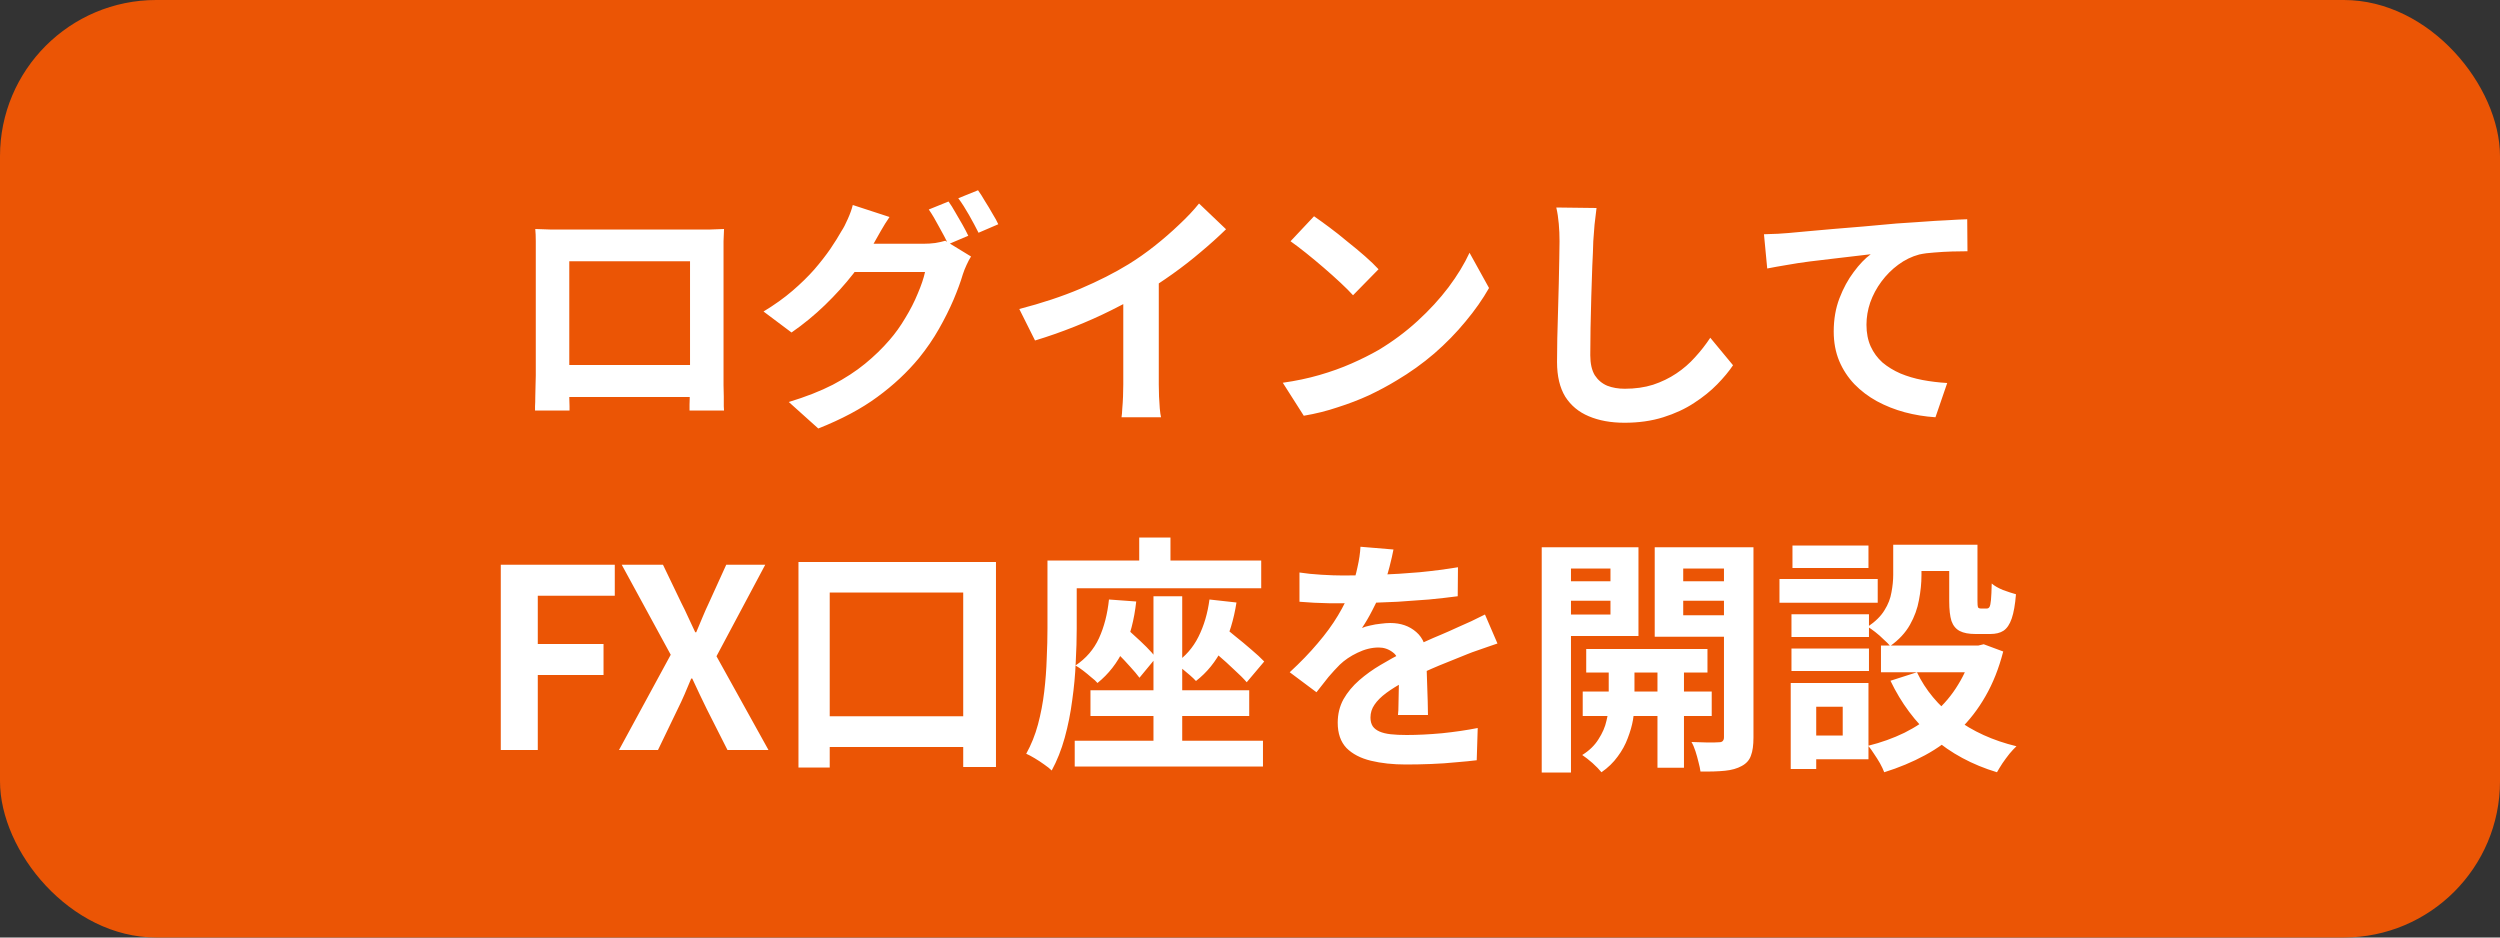 <svg width="160" height="60" viewBox="0 0 160 60" fill="none" xmlns="http://www.w3.org/2000/svg">
<rect x="0" y="0" width="160" height="60" fill="#333333" stroke="none"/>
<rect width="160" height="60" rx="10" fill="#EB5505"/>
<path d="M34.258 14.656C34.589 14.667 34.898 14.677 35.186 14.688C35.485 14.688 35.741 14.688 35.954 14.688C36.125 14.688 36.386 14.688 36.738 14.688C37.101 14.688 37.522 14.688 38.002 14.688C38.482 14.688 38.994 14.688 39.538 14.688C40.082 14.688 40.626 14.688 41.17 14.688C41.725 14.688 42.242 14.688 42.722 14.688C43.202 14.688 43.618 14.688 43.97 14.688C44.333 14.688 44.594 14.688 44.754 14.688C44.957 14.688 45.197 14.688 45.474 14.688C45.762 14.677 46.05 14.667 46.338 14.656C46.328 14.901 46.317 15.163 46.306 15.44C46.306 15.707 46.306 15.963 46.306 16.208C46.306 16.357 46.306 16.592 46.306 16.912C46.306 17.221 46.306 17.595 46.306 18.032C46.306 18.459 46.306 18.917 46.306 19.408C46.306 19.888 46.306 20.373 46.306 20.864C46.306 21.355 46.306 21.819 46.306 22.256C46.306 22.683 46.306 23.056 46.306 23.376C46.306 23.685 46.306 23.909 46.306 24.048C46.306 24.208 46.306 24.411 46.306 24.656C46.317 24.891 46.322 25.131 46.322 25.376C46.322 25.611 46.322 25.819 46.322 26C46.333 26.171 46.338 26.261 46.338 26.272H44.13C44.13 26.251 44.13 26.123 44.13 25.888C44.141 25.643 44.146 25.355 44.146 25.024C44.157 24.693 44.162 24.384 44.162 24.096C44.162 23.957 44.162 23.723 44.162 23.392C44.162 23.061 44.162 22.672 44.162 22.224C44.162 21.776 44.162 21.301 44.162 20.8C44.162 20.299 44.162 19.808 44.162 19.328C44.162 18.848 44.162 18.411 44.162 18.016C44.162 17.621 44.162 17.307 44.162 17.072C44.162 16.837 44.162 16.72 44.162 16.72H36.434C36.434 16.72 36.434 16.837 36.434 17.072C36.434 17.307 36.434 17.621 36.434 18.016C36.434 18.4 36.434 18.837 36.434 19.328C36.434 19.808 36.434 20.299 36.434 20.8C36.434 21.291 36.434 21.765 36.434 22.224C36.434 22.672 36.434 23.061 36.434 23.392C36.434 23.723 36.434 23.957 36.434 24.096C36.434 24.288 36.434 24.507 36.434 24.752C36.434 24.987 36.434 25.216 36.434 25.44C36.445 25.664 36.45 25.851 36.45 26C36.45 26.16 36.45 26.251 36.45 26.272H34.242C34.242 26.251 34.242 26.16 34.242 26C34.253 25.84 34.258 25.643 34.258 25.408C34.269 25.173 34.274 24.933 34.274 24.688C34.285 24.443 34.29 24.224 34.29 24.032C34.29 23.893 34.29 23.669 34.29 23.36C34.29 23.04 34.29 22.661 34.29 22.224C34.29 21.787 34.29 21.328 34.29 20.848C34.29 20.357 34.29 19.867 34.29 19.376C34.29 18.885 34.29 18.427 34.29 18C34.29 17.563 34.29 17.189 34.29 16.88C34.29 16.571 34.29 16.347 34.29 16.208C34.29 15.984 34.29 15.728 34.29 15.44C34.29 15.141 34.279 14.88 34.258 14.656ZM44.962 23.36V25.408H35.346V23.36H44.962ZM60.706 12.896C60.845 13.088 60.989 13.317 61.138 13.584C61.298 13.851 61.453 14.117 61.602 14.384C61.752 14.651 61.874 14.885 61.97 15.088L60.69 15.632C60.53 15.301 60.333 14.928 60.098 14.512C59.874 14.085 59.656 13.717 59.442 13.408L60.706 12.896ZM62.594 12.176C62.733 12.368 62.882 12.603 63.042 12.88C63.213 13.147 63.373 13.413 63.522 13.68C63.682 13.936 63.805 14.16 63.89 14.352L62.626 14.896C62.456 14.555 62.253 14.176 62.018 13.76C61.783 13.344 61.554 12.987 61.33 12.688L62.594 12.176ZM62.146 16.416C62.05 16.565 61.954 16.747 61.858 16.96C61.762 17.163 61.682 17.365 61.618 17.568C61.48 18.037 61.282 18.576 61.026 19.184C60.77 19.781 60.461 20.4 60.098 21.04C59.736 21.68 59.309 22.304 58.818 22.912C58.061 23.829 57.17 24.661 56.146 25.408C55.133 26.155 53.874 26.827 52.37 27.424L50.482 25.728C51.57 25.397 52.509 25.029 53.298 24.624C54.087 24.208 54.776 23.76 55.362 23.28C55.949 22.8 56.471 22.293 56.93 21.76C57.293 21.344 57.629 20.875 57.938 20.352C58.258 19.829 58.525 19.307 58.738 18.784C58.962 18.261 59.117 17.803 59.202 17.408H53.81L54.546 15.6C54.685 15.6 54.914 15.6 55.234 15.6C55.554 15.6 55.911 15.6 56.306 15.6C56.701 15.6 57.09 15.6 57.474 15.6C57.869 15.6 58.215 15.6 58.514 15.6C58.813 15.6 59.01 15.6 59.106 15.6C59.362 15.6 59.613 15.584 59.858 15.552C60.114 15.509 60.328 15.461 60.498 15.408L62.146 16.416ZM56.93 13.888C56.738 14.165 56.551 14.464 56.37 14.784C56.189 15.104 56.05 15.349 55.954 15.52C55.592 16.16 55.144 16.827 54.61 17.52C54.077 18.203 53.474 18.869 52.802 19.52C52.141 20.16 51.426 20.747 50.658 21.28L48.866 19.936C49.57 19.509 50.189 19.067 50.722 18.608C51.255 18.149 51.719 17.696 52.114 17.248C52.509 16.789 52.85 16.352 53.138 15.936C53.426 15.509 53.666 15.125 53.858 14.784C53.986 14.592 54.12 14.336 54.258 14.016C54.407 13.685 54.514 13.387 54.578 13.12L56.93 13.888ZM65.234 19.776C66.674 19.403 67.975 18.971 69.138 18.48C70.311 17.979 71.341 17.456 72.226 16.912C72.781 16.571 73.335 16.181 73.89 15.744C74.456 15.296 74.984 14.837 75.474 14.368C75.975 13.899 76.397 13.451 76.738 13.024L78.466 14.672C77.975 15.152 77.437 15.637 76.85 16.128C76.274 16.619 75.671 17.088 75.042 17.536C74.413 17.984 73.789 18.395 73.17 18.768C72.562 19.12 71.879 19.483 71.122 19.856C70.376 20.229 69.586 20.581 68.754 20.912C67.922 21.243 67.085 21.536 66.242 21.792L65.234 19.776ZM71.89 17.936L74.162 17.408V24.608C74.162 24.843 74.168 25.099 74.178 25.376C74.189 25.653 74.205 25.909 74.226 26.144C74.248 26.389 74.274 26.576 74.306 26.704H71.778C71.799 26.576 71.816 26.389 71.826 26.144C71.847 25.909 71.864 25.653 71.874 25.376C71.885 25.099 71.89 24.843 71.89 24.608V17.936ZM84.098 13.84C84.376 14.032 84.701 14.267 85.074 14.544C85.448 14.821 85.832 15.125 86.226 15.456C86.632 15.776 87.01 16.091 87.362 16.4C87.714 16.709 88.002 16.987 88.226 17.232L86.594 18.896C86.391 18.672 86.125 18.405 85.794 18.096C85.463 17.787 85.106 17.467 84.722 17.136C84.338 16.805 83.96 16.491 83.586 16.192C83.213 15.893 82.882 15.643 82.594 15.44L84.098 13.84ZM82.098 24.496C82.93 24.379 83.714 24.213 84.45 24C85.186 23.787 85.869 23.541 86.498 23.264C87.127 22.987 87.704 22.699 88.226 22.4C89.133 21.856 89.965 21.237 90.722 20.544C91.48 19.851 92.141 19.131 92.706 18.384C93.272 17.627 93.719 16.891 94.05 16.176L95.298 18.432C94.893 19.147 94.391 19.861 93.794 20.576C93.207 21.291 92.541 21.973 91.794 22.624C91.047 23.264 90.242 23.84 89.378 24.352C88.834 24.683 88.248 24.997 87.618 25.296C86.989 25.584 86.322 25.84 85.618 26.064C84.925 26.299 84.2 26.48 83.442 26.608L82.098 24.496ZM102.178 13.312C102.136 13.643 102.093 14 102.05 14.384C102.018 14.768 101.992 15.12 101.97 15.44C101.96 15.877 101.938 16.411 101.906 17.04C101.885 17.659 101.864 18.309 101.842 18.992C101.832 19.675 101.816 20.347 101.794 21.008C101.784 21.669 101.778 22.245 101.778 22.736C101.778 23.269 101.874 23.696 102.066 24.016C102.269 24.325 102.536 24.549 102.866 24.688C103.197 24.816 103.57 24.88 103.986 24.88C104.648 24.88 105.25 24.795 105.794 24.624C106.338 24.443 106.834 24.203 107.282 23.904C107.73 23.605 108.13 23.259 108.482 22.864C108.845 22.469 109.17 22.053 109.458 21.616L110.914 23.376C110.658 23.76 110.322 24.165 109.906 24.592C109.49 25.019 108.994 25.419 108.418 25.792C107.853 26.165 107.197 26.469 106.45 26.704C105.704 26.939 104.877 27.056 103.97 27.056C103.096 27.056 102.333 26.917 101.682 26.64C101.042 26.373 100.541 25.957 100.178 25.392C99.826 24.816 99.65 24.075 99.65 23.168C99.65 22.731 99.656 22.235 99.666 21.68C99.677 21.115 99.693 20.528 99.714 19.92C99.736 19.312 99.751 18.72 99.762 18.144C99.773 17.557 99.784 17.029 99.794 16.56C99.805 16.091 99.81 15.717 99.81 15.44C99.81 15.056 99.794 14.683 99.762 14.32C99.73 13.947 99.677 13.6 99.602 13.28L102.178 13.312ZM112.894 14.992C113.214 14.981 113.518 14.971 113.806 14.96C114.094 14.939 114.318 14.923 114.478 14.912C114.808 14.88 115.214 14.843 115.694 14.8C116.174 14.757 116.712 14.709 117.31 14.656C117.918 14.603 118.563 14.549 119.246 14.496C119.928 14.432 120.638 14.368 121.374 14.304C121.928 14.261 122.483 14.224 123.038 14.192C123.592 14.149 124.115 14.117 124.606 14.096C125.107 14.064 125.539 14.043 125.902 14.032L125.918 16.08C125.63 16.08 125.299 16.085 124.926 16.096C124.552 16.107 124.179 16.128 123.806 16.16C123.443 16.181 123.118 16.224 122.83 16.288C122.35 16.416 121.902 16.635 121.486 16.944C121.08 17.243 120.723 17.6 120.414 18.016C120.104 18.432 119.864 18.88 119.694 19.36C119.534 19.829 119.454 20.304 119.454 20.784C119.454 21.307 119.544 21.771 119.726 22.176C119.907 22.571 120.158 22.912 120.478 23.2C120.808 23.477 121.192 23.712 121.63 23.904C122.067 24.085 122.536 24.224 123.038 24.32C123.55 24.416 124.078 24.48 124.622 24.512L123.87 26.704C123.198 26.661 122.542 26.555 121.902 26.384C121.272 26.213 120.68 25.979 120.126 25.68C119.582 25.381 119.102 25.019 118.686 24.592C118.27 24.155 117.944 23.659 117.71 23.104C117.475 22.539 117.358 21.909 117.358 21.216C117.358 20.437 117.48 19.728 117.726 19.088C117.971 18.448 118.275 17.888 118.638 17.408C119 16.917 119.363 16.539 119.726 16.272C119.427 16.304 119.064 16.347 118.638 16.4C118.222 16.443 117.768 16.496 117.278 16.56C116.798 16.613 116.307 16.672 115.806 16.736C115.304 16.8 114.819 16.875 114.35 16.96C113.891 17.035 113.475 17.109 113.102 17.184L112.894 14.992ZM32.05 48V36.144H39.346V38.128H34.418V41.216H38.626V43.2H34.418V48H32.05ZM39.615 48L42.927 41.904L39.791 36.144H42.431L43.615 38.608C43.754 38.875 43.892 39.163 44.031 39.472C44.17 39.771 44.324 40.101 44.495 40.464H44.559C44.708 40.101 44.847 39.771 44.975 39.472C45.103 39.163 45.231 38.875 45.359 38.608L46.479 36.144H48.975L45.855 42L49.183 48H46.559L45.231 45.376C45.092 45.077 44.943 44.768 44.783 44.448C44.634 44.128 44.474 43.787 44.303 43.424H44.239C44.09 43.787 43.946 44.128 43.807 44.448C43.668 44.768 43.524 45.077 43.375 45.376L42.111 48H39.615ZM51.102 35.968H63.742V49.088H61.646V37.92H53.102V49.12H51.102V35.968ZM52.062 45.84H62.958V47.808H52.062V45.84ZM73.822 38.16H75.662V48.224H73.822V38.16ZM69.79 44.176H79.95V45.824H69.79V44.176ZM68.782 47.408H80.83V49.056H68.782V47.408ZM70.974 38.368L72.718 38.496C72.59 39.669 72.324 40.688 71.918 41.552C71.513 42.416 70.953 43.136 70.238 43.712C70.153 43.605 70.02 43.483 69.838 43.344C69.668 43.195 69.492 43.051 69.31 42.912C69.129 42.773 68.969 42.667 68.83 42.592C69.502 42.144 70.004 41.563 70.334 40.848C70.665 40.123 70.878 39.296 70.974 38.368ZM70.734 41.072L71.758 39.936C72.014 40.139 72.281 40.373 72.558 40.64C72.846 40.896 73.118 41.152 73.374 41.408C73.63 41.664 73.833 41.893 73.982 42.096L72.926 43.376C72.777 43.173 72.58 42.939 72.334 42.672C72.089 42.395 71.828 42.117 71.55 41.84C71.273 41.563 71.001 41.307 70.734 41.072ZM77.406 38.368L79.134 38.56C78.964 39.659 78.665 40.635 78.238 41.488C77.812 42.341 77.246 43.04 76.542 43.584C76.446 43.477 76.318 43.355 76.158 43.216C75.998 43.077 75.833 42.939 75.662 42.8C75.492 42.651 75.342 42.533 75.214 42.448C75.854 42.021 76.35 41.456 76.702 40.752C77.054 40.048 77.289 39.253 77.406 38.368ZM76.958 41.072L78.046 39.888C78.345 40.133 78.676 40.405 79.038 40.704C79.401 40.992 79.748 41.28 80.078 41.568C80.42 41.856 80.697 42.112 80.91 42.336L79.79 43.664C79.588 43.429 79.321 43.163 78.99 42.864C78.67 42.555 78.329 42.245 77.966 41.936C77.614 41.616 77.278 41.328 76.958 41.072ZM72.91 34.4H74.91V37.232H72.91V34.4ZM68.046 35.872H80.718V37.648H68.046V35.872ZM67.038 35.872H68.91V40.24C68.91 40.891 68.889 41.611 68.846 42.4C68.814 43.179 68.74 43.984 68.622 44.816C68.516 45.637 68.356 46.437 68.142 47.216C67.929 47.984 67.652 48.683 67.31 49.312C67.193 49.195 67.033 49.067 66.83 48.928C66.638 48.789 66.436 48.656 66.222 48.528C66.009 48.4 65.828 48.304 65.678 48.24C65.998 47.664 66.249 47.04 66.43 46.368C66.612 45.685 66.745 44.987 66.83 44.272C66.916 43.547 66.969 42.837 66.99 42.144C67.022 41.451 67.038 40.811 67.038 40.224V35.872ZM89.182 35.168C89.129 35.456 89.044 35.829 88.926 36.288C88.809 36.747 88.638 37.264 88.414 37.84C88.244 38.235 88.046 38.645 87.822 39.072C87.609 39.488 87.39 39.861 87.166 40.192C87.305 40.128 87.481 40.075 87.694 40.032C87.908 39.979 88.126 39.941 88.35 39.92C88.585 39.888 88.793 39.872 88.974 39.872C89.646 39.872 90.201 40.064 90.638 40.448C91.086 40.832 91.31 41.403 91.31 42.16C91.31 42.373 91.31 42.635 91.31 42.944C91.321 43.253 91.332 43.579 91.342 43.92C91.353 44.251 91.364 44.576 91.374 44.896C91.385 45.216 91.39 45.504 91.39 45.76H89.47C89.492 45.579 89.502 45.365 89.502 45.12C89.513 44.864 89.518 44.597 89.518 44.32C89.529 44.043 89.534 43.776 89.534 43.52C89.545 43.253 89.55 43.013 89.55 42.8C89.55 42.288 89.412 41.936 89.134 41.744C88.868 41.541 88.569 41.44 88.238 41.44C87.79 41.44 87.337 41.552 86.878 41.776C86.43 41.989 86.052 42.245 85.742 42.544C85.508 42.779 85.268 43.04 85.022 43.328C84.788 43.616 84.532 43.941 84.254 44.304L82.542 43.024C83.236 42.384 83.833 41.765 84.334 41.168C84.846 40.571 85.278 39.979 85.63 39.392C85.982 38.805 86.27 38.219 86.494 37.632C86.654 37.205 86.782 36.763 86.878 36.304C86.985 35.835 87.049 35.397 87.07 34.992L89.182 35.168ZM83.166 36.64C83.572 36.704 84.041 36.752 84.574 36.784C85.108 36.816 85.577 36.832 85.982 36.832C86.686 36.832 87.454 36.816 88.286 36.784C89.129 36.752 89.982 36.699 90.846 36.624C91.71 36.539 92.532 36.432 93.31 36.304L93.294 38.16C92.729 38.235 92.116 38.304 91.454 38.368C90.804 38.421 90.137 38.469 89.454 38.512C88.782 38.544 88.137 38.571 87.518 38.592C86.9 38.603 86.35 38.608 85.87 38.608C85.657 38.608 85.39 38.608 85.07 38.608C84.761 38.597 84.441 38.587 84.11 38.576C83.78 38.555 83.465 38.533 83.166 38.512V36.64ZM95.838 41.184C95.668 41.237 95.465 41.307 95.23 41.392C95.006 41.467 94.777 41.547 94.542 41.632C94.318 41.707 94.116 41.781 93.934 41.856C93.422 42.059 92.814 42.304 92.11 42.592C91.417 42.88 90.692 43.216 89.934 43.6C89.454 43.856 89.049 44.107 88.718 44.352C88.388 44.597 88.137 44.848 87.966 45.104C87.796 45.349 87.71 45.621 87.71 45.92C87.71 46.144 87.758 46.331 87.854 46.48C87.95 46.619 88.094 46.731 88.286 46.816C88.478 46.901 88.718 46.96 89.006 46.992C89.294 47.024 89.636 47.04 90.03 47.04C90.713 47.04 91.465 47.003 92.286 46.928C93.108 46.843 93.87 46.731 94.574 46.592L94.51 48.656C94.169 48.699 93.737 48.741 93.214 48.784C92.692 48.837 92.148 48.875 91.582 48.896C91.028 48.917 90.494 48.928 89.982 48.928C89.15 48.928 88.404 48.848 87.742 48.688C87.081 48.528 86.558 48.256 86.174 47.872C85.801 47.477 85.614 46.939 85.614 46.256C85.614 45.701 85.737 45.2 85.982 44.752C86.238 44.304 86.574 43.899 86.99 43.536C87.406 43.173 87.86 42.848 88.35 42.56C88.852 42.261 89.342 41.989 89.822 41.744C90.313 41.488 90.756 41.269 91.15 41.088C91.545 40.907 91.913 40.747 92.254 40.608C92.606 40.459 92.942 40.309 93.262 40.16C93.572 40.021 93.87 39.888 94.158 39.76C94.446 39.621 94.74 39.477 95.038 39.328L95.838 41.184ZM101.518 41.536H109.278V43.04H101.518V41.536ZM101.294 44.256H109.55V45.824H101.294V44.256ZM106.078 42H107.774V49.136H106.078V42ZM102.958 42.08H104.606V45.136C104.606 45.403 104.574 45.717 104.51 46.08C104.446 46.443 104.334 46.832 104.174 47.248C104.025 47.653 103.812 48.043 103.534 48.416C103.257 48.8 102.91 49.136 102.494 49.424C102.356 49.253 102.164 49.056 101.918 48.832C101.673 48.619 101.454 48.448 101.262 48.32C101.71 48.043 102.057 47.707 102.302 47.312C102.558 46.917 102.729 46.523 102.814 46.128C102.91 45.733 102.958 45.403 102.958 45.136V42.08ZM99.63 37.2H103.646V38.448H99.63V37.2ZM107.054 37.2H111.086V38.448H107.054V37.2ZM110.334 35.024H112.222V47.2C112.222 47.691 112.169 48.075 112.062 48.352C111.966 48.64 111.769 48.864 111.47 49.024C111.182 49.184 110.825 49.285 110.398 49.328C109.972 49.371 109.449 49.387 108.83 49.376C108.809 49.205 108.766 49.003 108.702 48.768C108.649 48.544 108.585 48.315 108.51 48.08C108.436 47.845 108.35 47.648 108.254 47.488C108.617 47.499 108.969 47.509 109.31 47.52C109.652 47.52 109.886 47.515 110.014 47.504C110.132 47.504 110.212 47.477 110.254 47.424C110.308 47.371 110.334 47.291 110.334 47.184V35.024ZM99.806 35.024H104.862V40.704H99.806V39.328H103.07V36.384H99.806V35.024ZM111.326 35.024V36.384H107.726V39.376H111.326V40.752H105.902V35.024H111.326ZM98.67 35.024H100.542V49.44H98.67V35.024ZM121.166 34.864H122.974V36.816C122.974 37.317 122.921 37.845 122.814 38.4C122.718 38.944 122.526 39.472 122.238 39.984C121.95 40.496 121.529 40.949 120.974 41.344C120.878 41.227 120.74 41.088 120.558 40.928C120.388 40.757 120.206 40.597 120.014 40.448C119.822 40.299 119.662 40.187 119.534 40.112C120.025 39.781 120.382 39.429 120.606 39.056C120.841 38.683 120.99 38.299 121.054 37.904C121.129 37.509 121.166 37.136 121.166 36.784V34.864ZM124.75 34.864H126.558V38.464C126.558 38.677 126.569 38.811 126.59 38.864C126.622 38.917 126.681 38.944 126.766 38.944C126.788 38.944 126.825 38.944 126.878 38.944C126.932 38.944 126.985 38.944 127.038 38.944C127.102 38.944 127.145 38.944 127.166 38.944C127.23 38.944 127.284 38.912 127.326 38.848C127.369 38.773 127.401 38.624 127.422 38.4C127.444 38.165 127.46 37.813 127.47 37.344C127.641 37.493 127.881 37.632 128.19 37.76C128.51 37.877 128.788 37.968 129.022 38.032C128.969 38.693 128.878 39.211 128.75 39.584C128.622 39.957 128.446 40.219 128.222 40.368C128.009 40.507 127.726 40.576 127.374 40.576C127.289 40.576 127.188 40.576 127.07 40.576C126.953 40.576 126.836 40.576 126.718 40.576C126.612 40.576 126.516 40.576 126.43 40.576C126.004 40.576 125.668 40.512 125.422 40.384C125.177 40.256 125.001 40.043 124.894 39.744C124.798 39.435 124.75 39.013 124.75 38.48V34.864ZM122.686 43.024C123.23 44.165 124.052 45.152 125.15 45.984C126.249 46.805 127.55 47.397 129.054 47.76C128.916 47.888 128.766 48.048 128.606 48.24C128.446 48.443 128.297 48.645 128.158 48.848C128.02 49.061 127.902 49.253 127.806 49.424C126.217 48.944 124.852 48.208 123.71 47.216C122.58 46.213 121.673 44.997 120.99 43.568L122.686 43.024ZM126.254 41.312H126.622L126.958 41.232L128.206 41.696C127.929 42.773 127.55 43.728 127.07 44.56C126.601 45.381 126.041 46.107 125.39 46.736C124.74 47.365 124.009 47.899 123.198 48.336C122.388 48.773 121.518 49.136 120.59 49.424C120.526 49.253 120.436 49.061 120.318 48.848C120.201 48.645 120.073 48.443 119.934 48.24C119.806 48.037 119.684 47.867 119.566 47.728C120.388 47.525 121.161 47.248 121.886 46.896C122.612 46.533 123.262 46.096 123.838 45.584C124.425 45.072 124.921 44.48 125.326 43.808C125.742 43.136 126.052 42.4 126.254 41.6V41.312ZM120.382 41.312H127.006V43.024H120.382V41.312ZM121.886 34.864H125.742V36.544H121.886V34.864ZM114.654 39.312H119.614V40.768H114.654V39.312ZM114.718 34.912H119.582V36.352H114.718V34.912ZM114.654 41.504H119.614V42.944H114.654V41.504ZM113.886 37.056H120.174V38.576H113.886V37.056ZM115.534 43.712H119.582V48.592H115.534V47.072H117.934V45.232H115.534V43.712ZM114.606 43.712H116.238V49.216H114.606V43.712Z" fill="white"/>
</svg>
